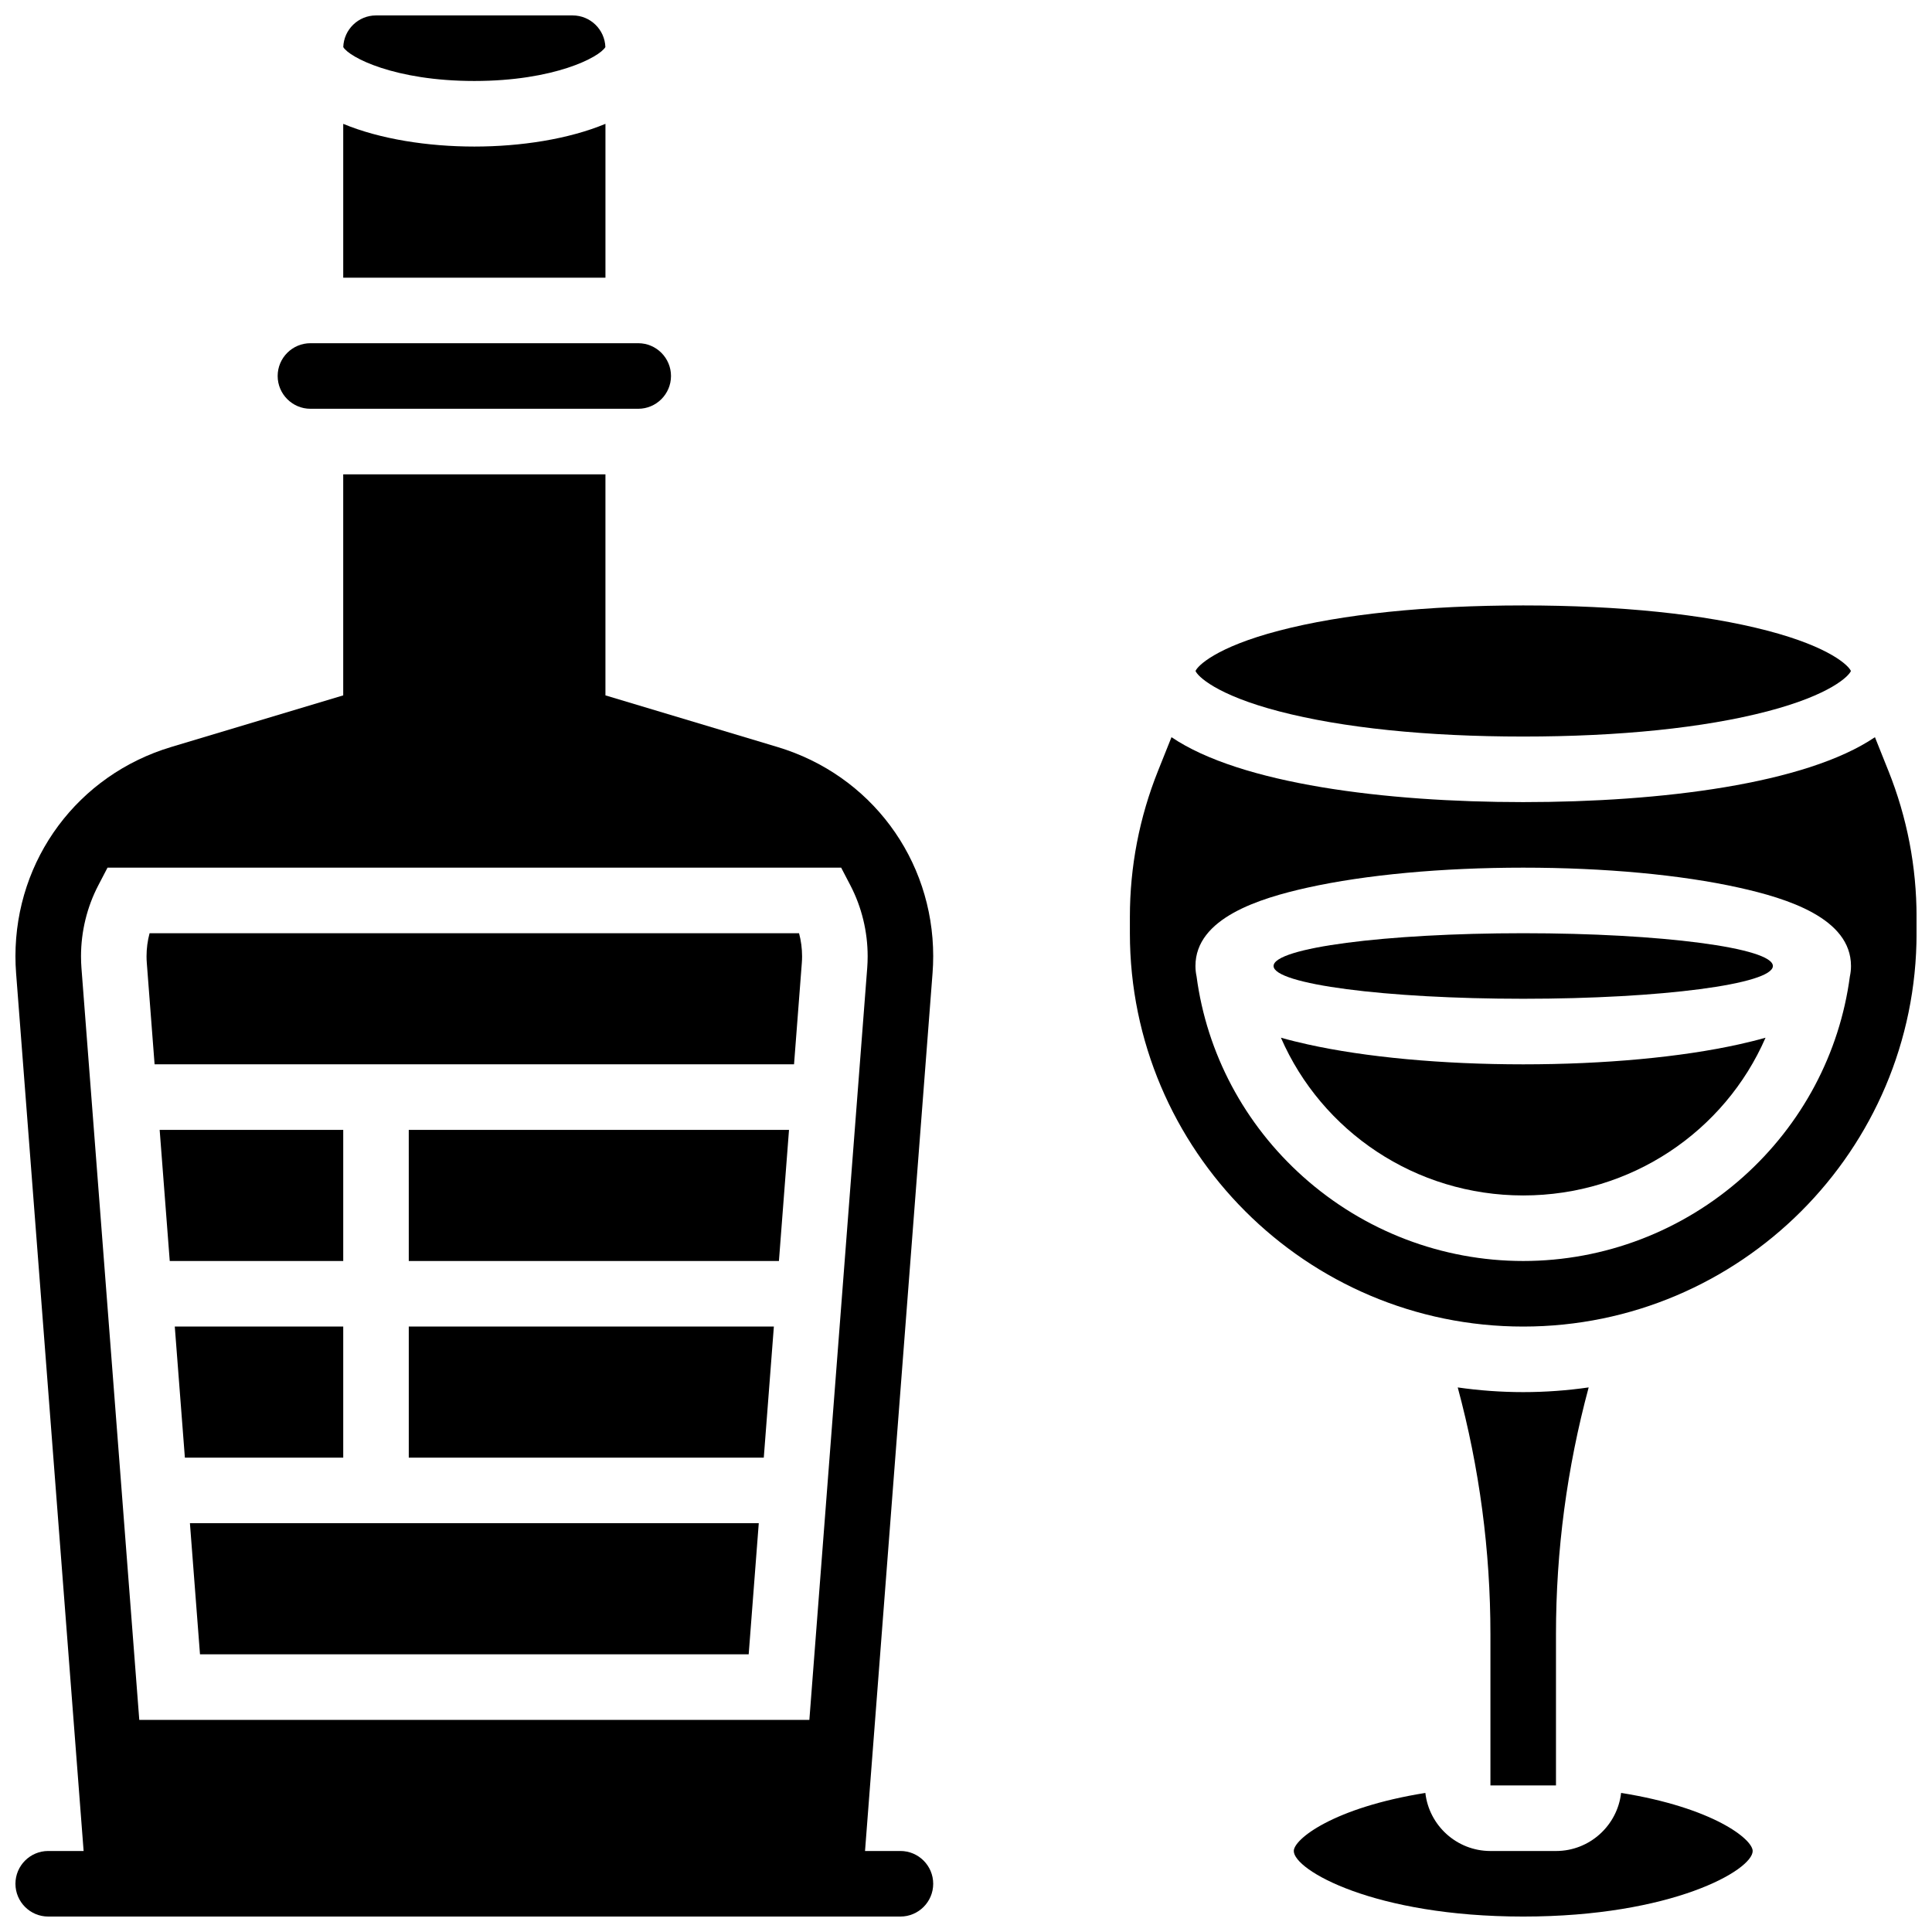 <?xml version="1.0" encoding="UTF-8"?>
<!-- Uploaded to: SVG Repo, www.svgrepo.com, Generator: SVG Repo Mixer Tools -->
<svg width="800px" height="800px" version="1.1" viewBox="144 144 512 512" xmlns="http://www.w3.org/2000/svg">
 <defs>
  <clipPath id="d">
   <path d="m234 148.09h71v17.906h-71z"/>
  </clipPath>
  <clipPath id="c">
   <path d="m148.09 269h243.91v382.9h-243.91z"/>
  </clipPath>
  <clipPath id="b">
   <path d="m443 339h208.9v157h-208.9z"/>
  </clipPath>
  <clipPath id="a">
   <path d="m486 619h123v32.902h-123z"/>
  </clipPath>
 </defs>
 <path d="m252.33 530.29h94.082l2.672-34.746h-96.754z"/>
 <path d="m197 582.41h145.41l2.672-34.746h-150.75z"/>
 <path d="m252.33 478.18h98.094l2.672-34.746h-100.77z"/>
 <path d="m234.96 495.55h-44.641l2.676 34.746h41.965z"/>
 <g clip-path="url(#d)">
  <path d="m269.7 165.46c21.145 0 33.156-6.281 34.73-8.988-0.16-4.648-3.984-8.383-8.672-8.383h-52.117c-4.688 0-8.512 3.734-8.672 8.387 1.574 2.703 13.586 8.984 34.73 8.984z"/>
 </g>
 <path d="m183.64 391.31c-0.531 1.984-0.805 4.051-0.805 6.129 0 0.594 0.023 1.191 0.07 1.773l2.062 26.844h169.46l2.062-26.84c0.047-0.586 0.07-1.188 0.07-1.777 0-2.078-0.273-4.144-0.805-6.129z"/>
 <path d="m226.27 252.33h86.863c4.789 0 8.688-3.898 8.688-8.688 0-4.789-3.898-8.688-8.688-8.688h-86.863c-4.789 0-8.688 3.898-8.688 8.688 0.004 4.789 3.898 8.688 8.688 8.688z"/>
 <path d="m234.96 443.43h-48.648l2.672 34.746h45.977z"/>
 <path d="m304.45 176.82c-9.801 4.07-22.496 6.019-34.746 6.019s-24.945-1.949-34.746-6.016v40.762h69.492z"/>
 <g clip-path="url(#c)">
  <path d="m391.31 397.44c0-25.777-16.59-48.074-41.281-55.48l-45.582-13.676v-58.582h-69.492v58.582l-45.582 13.676c-24.691 7.406-41.281 29.699-41.281 55.48 0 1.48 0.059 2.973 0.172 4.441l17.895 232.65h-9.379c-4.789 0-8.688 3.898-8.688 8.688s3.898 8.688 8.688 8.688h225.84c4.789 0 8.688-3.898 8.688-8.688s-3.898-8.688-8.688-8.688h-9.379l17.895-232.65c0.113-1.469 0.172-2.965 0.172-4.441zm-17.492 3.113-15.328 199.23h-177.58l-15.324-199.24c-0.078-1.023-0.117-2.07-0.117-3.106 0-6.566 1.586-13.078 4.59-18.832l2.434-4.668 194.42-0.004 2.434 4.668c3.004 5.754 4.59 12.266 4.59 18.832 0 1.039-0.039 2.086-0.117 3.117z"/>
 </g>
 <g clip-path="url(#b)">
  <path d="m644.45 348.29-3.57-8.926c-18.328 12.402-56.676 17.203-93.211 17.203-36.535 0-74.883-4.801-93.211-17.207l-3.57 8.926c-4.949 12.371-7.457 25.395-7.457 38.715v4.312c0 57.477 46.762 104.24 104.24 104.24 57.477 0 104.24-46.762 104.24-104.24v-4.312c-0.004-13.32-2.512-26.344-7.457-38.711zm-10.215 54.477c-2.707 20.379-12.68 39.176-28.25 53.094-16.105 14.391-36.816 22.316-58.316 22.316s-42.211-7.926-58.316-22.316c-15.574-13.918-25.547-32.715-28.25-53.094-0.188-0.883-0.297-1.801-0.297-2.769 0-12.695 16.949-17.93 29.699-20.766 15.363-3.41 35.668-5.293 57.164-5.293 21.496 0 41.797 1.879 57.164 5.297 12.75 2.832 29.699 8.07 29.699 20.766 0 0.965-0.109 1.883-0.297 2.766z"/>
 </g>
 <path d="m483 332.52c16.73 4.363 39.09 6.672 64.668 6.672 25.574 0 47.938-2.309 64.668-6.672 16.824-4.391 21.66-9.395 22.172-10.699-0.516-1.305-5.352-6.312-22.172-10.699-16.73-4.371-39.094-6.676-64.668-6.676s-47.938 2.309-64.668 6.672c-16.824 4.391-21.66 9.395-22.172 10.699 0.512 1.309 5.348 6.312 22.172 10.703z"/>
 <path d="m613.83 400c0 4.797-29.621 8.684-66.16 8.684-36.539 0-66.16-3.887-66.16-8.684 0-4.801 29.621-8.688 66.16-8.688 36.539 0 66.16 3.887 66.16 8.688"/>
 <g clip-path="url(#a)">
  <path d="m573.61 619.14c-0.988 8.652-8.344 15.395-17.254 15.395h-17.371c-8.91 0-16.266-6.742-17.25-15.391-24.367 3.894-34.867 12.262-34.867 15.391 0 5.043 21.309 17.371 60.805 17.371 39.496 0 60.805-12.332 60.805-17.371 0-3.129-10.504-11.496-34.867-15.395z"/>
 </g>
 <path d="m547.67 426.06c-21.496 0-41.797-1.879-57.164-5.297-2.258-0.5-4.648-1.082-7.051-1.762 10.805 24.812 35.633 41.805 64.215 41.805 28.578 0 53.41-16.992 64.215-41.801-2.402 0.68-4.793 1.258-7.051 1.762-15.367 3.414-35.668 5.293-57.164 5.293z"/>
 <path d="m556.35 617.16v-40.086c0-22.129 2.914-44.059 8.664-65.395-5.668 0.816-11.457 1.246-17.348 1.246s-11.684-0.43-17.352-1.242c5.754 21.332 8.664 43.266 8.664 65.395v40.082z"/>
</svg>